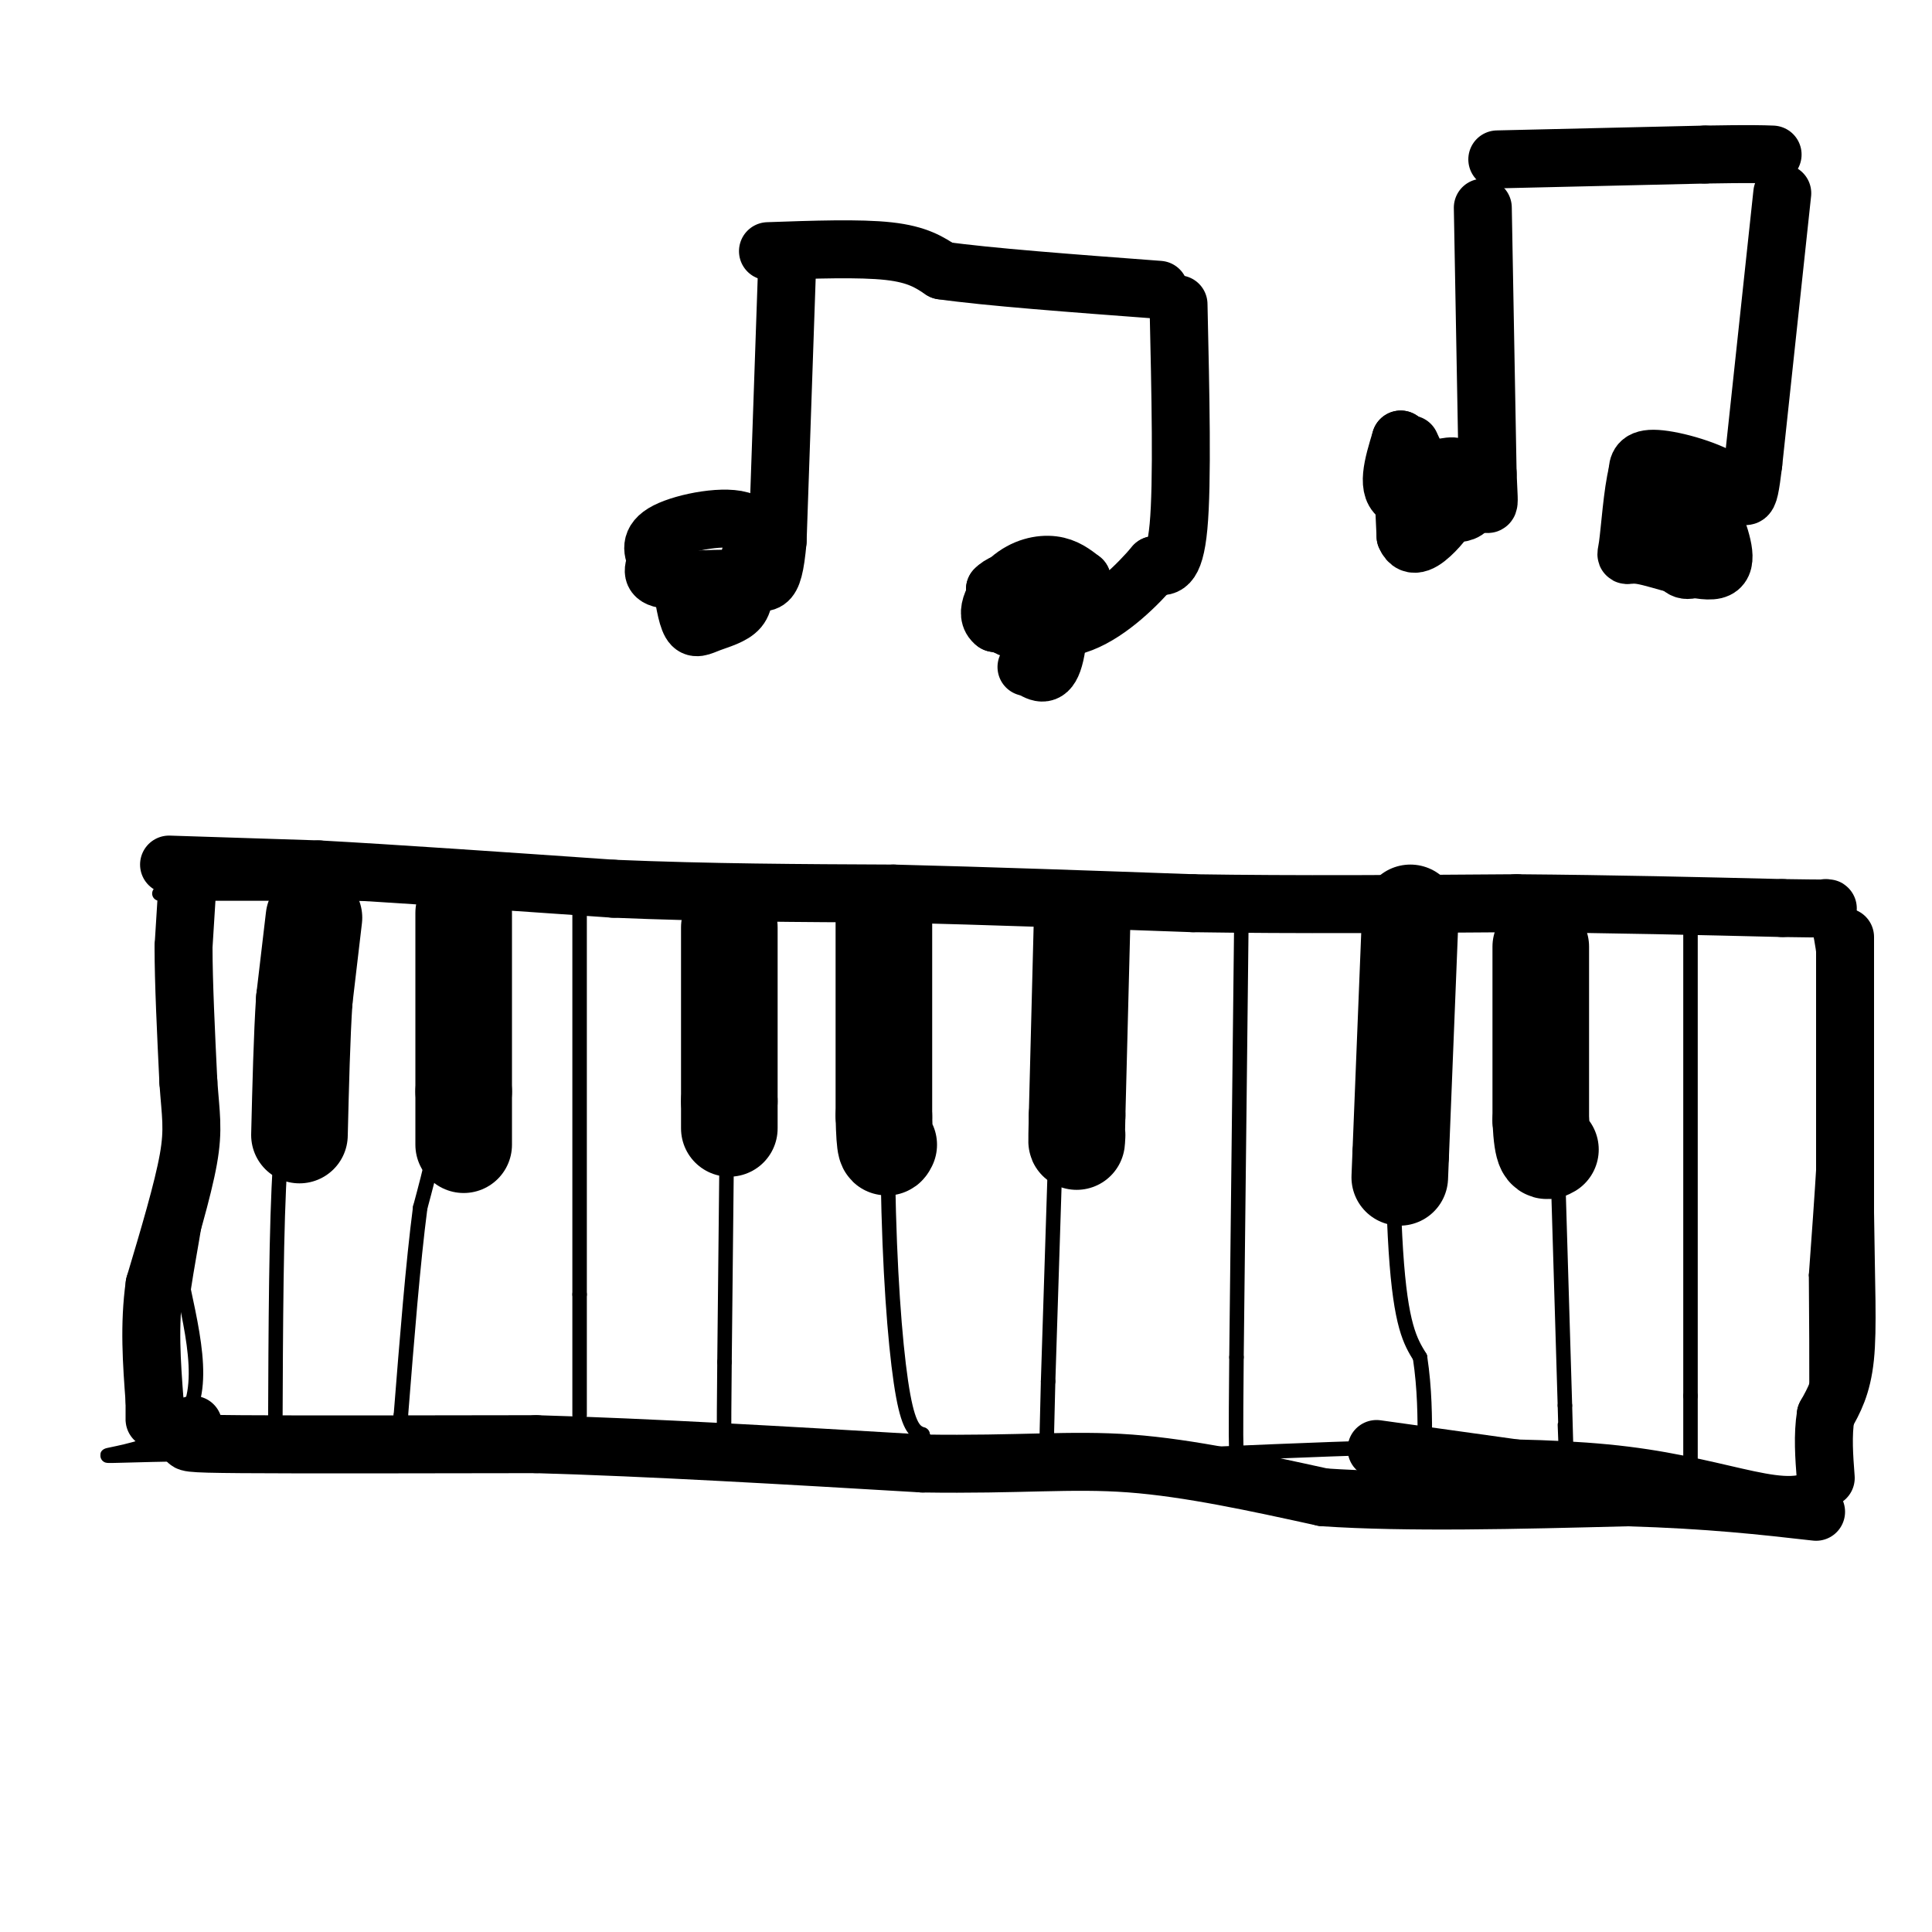 <svg viewBox='0 0 400 400' version='1.1' xmlns='http://www.w3.org/2000/svg' xmlns:xlink='http://www.w3.org/1999/xlink'><g fill='none' stroke='rgb(0,0,0)' stroke-width='3' stroke-linecap='round' stroke-linejoin='round'><path d='M33,185c0.000,0.000 5.000,0.000 5,0'/><path d='M38,185c15.167,0.000 50.583,0.000 86,0'/><path d='M124,185c35.333,0.000 80.667,0.000 126,0'/><path d='M250,185c36.333,0.167 64.167,0.583 92,1'/><path d='M342,186c20.833,0.333 26.917,0.667 33,1'/><path d='M375,187c5.667,13.000 3.333,45.000 1,77'/><path d='M376,264c0.167,19.667 0.083,30.333 0,41'/><path d='M376,305c-4.889,5.489 -17.111,-1.289 -39,-4c-21.889,-2.711 -53.444,-1.356 -85,0'/><path d='M252,301c-49.167,0.000 -129.583,0.000 -210,0'/><path d='M42,301c-34.356,0.444 -15.244,1.556 -7,-4c8.244,-5.556 5.622,-17.778 3,-30'/><path d='M38,267c1.400,-9.333 3.400,-17.667 4,-29c0.600,-11.333 -0.200,-25.667 -1,-40'/><path d='M41,198c-0.833,-8.833 -2.417,-10.917 -4,-13'/><path d='M37,185c-0.667,-2.167 -0.333,-1.083 0,0'/><path d='M58,189c0.000,0.000 0.100,0.100 0.1,0.1'/><path d='M62,184c0.333,14.250 0.667,28.500 0,38c-0.667,9.500 -2.333,14.250 -4,19'/><path d='M58,241c-0.833,12.333 -0.917,33.667 -1,55'/><path d='M92,187c0.417,13.250 0.833,26.500 0,37c-0.833,10.500 -2.917,18.250 -5,26'/><path d='M87,250c-1.500,11.500 -2.750,27.250 -4,43'/><path d='M83,293c-0.667,7.333 -0.333,4.167 0,1'/><path d='M120,184c0.000,0.000 0.000,84.000 0,84'/><path d='M120,268c0.000,18.167 0.000,21.583 0,25'/><path d='M151,187c0.000,0.000 -1.000,95.000 -1,95'/><path d='M150,282c-0.167,18.167 -0.083,16.083 0,14'/><path d='M184,190c-0.244,21.711 -0.489,43.422 0,61c0.489,17.578 1.711,31.022 3,38c1.289,6.978 2.644,7.489 4,8'/><path d='M191,297c0.667,1.833 0.333,2.417 0,3'/><path d='M220,192c0.000,0.000 -3.000,94.000 -3,94'/><path d='M217,286c-0.500,18.000 -0.250,16.000 0,14'/><path d='M257,192c0.000,0.000 -1.000,89.000 -1,89'/><path d='M256,281c-0.167,18.000 -0.083,18.500 0,19'/><path d='M288,188c0.000,27.750 0.000,55.500 1,71c1.000,15.500 3.000,18.750 5,22'/><path d='M294,281c1.000,6.667 1.000,12.333 1,18'/><path d='M321,191c0.000,0.000 3.000,100.000 3,100'/><path d='M324,291c0.500,17.333 0.250,10.667 0,4'/><path d='M350,185c0.000,0.000 0.000,104.000 0,104'/><path d='M350,289c0.000,19.500 0.000,16.250 0,13'/></g>
<g fill='none' stroke='rgb(0,0,0)' stroke-width='20' stroke-linecap='round' stroke-linejoin='round'><path d='M65,190c0.000,0.000 -2.000,17.000 -2,17'/><path d='M63,207c-0.500,7.500 -0.750,17.750 -1,28'/><path d='M96,189c0.000,0.000 0.000,37.000 0,37'/><path d='M96,226c0.000,8.000 0.000,9.500 0,11'/><path d='M151,192c0.000,0.000 0.000,36.000 0,36'/><path d='M151,228c0.000,6.833 0.000,5.917 0,5'/><path d='M183,191c0.000,0.000 0.000,40.000 0,40'/><path d='M183,231c0.167,7.667 0.583,6.833 1,6'/><path d='M224,192c0.000,0.000 -1.000,39.000 -1,39'/><path d='M223,231c-0.167,7.167 -0.083,5.583 0,4'/><path d='M292,189c0.000,0.000 -2.000,50.000 -2,50'/><path d='M290,239c-0.333,8.333 -0.167,4.167 0,0'/><path d='M319,196c0.000,0.000 0.000,36.000 0,36'/><path d='M319,232c0.333,7.000 1.167,6.500 2,6'/></g>
<g fill='none' stroke='rgb(0,0,0)' stroke-width='12' stroke-linecap='round' stroke-linejoin='round'><path d='M159,52c9.500,-0.333 19.000,-0.667 25,0c6.000,0.667 8.500,2.333 11,4'/><path d='M195,56c9.333,1.333 27.167,2.667 45,4'/><path d='M163,54c0.000,0.000 -2.000,58.000 -2,58'/><path d='M161,112c-0.964,10.738 -2.375,8.583 -7,8c-4.625,-0.583 -12.464,0.405 -16,0c-3.536,-0.405 -2.768,-2.202 -2,-4'/><path d='M136,116c-0.810,-1.726 -1.833,-4.042 2,-6c3.833,-1.958 12.524,-3.560 16,-2c3.476,1.560 1.738,6.280 0,11'/><path d='M154,119c0.080,3.134 0.279,5.469 -1,7c-1.279,1.531 -4.037,2.258 -6,3c-1.963,0.742 -3.132,1.498 -4,0c-0.868,-1.498 -1.434,-5.249 -2,-9'/><path d='M141,120c-0.833,-1.667 -1.917,-1.333 -3,-1'/><path d='M244,63c0.417,18.500 0.833,37.000 0,46c-0.833,9.000 -2.917,8.500 -5,8'/><path d='M239,117c-3.311,3.911 -9.089,9.689 -15,12c-5.911,2.311 -11.956,1.156 -18,0'/><path d='M206,129c-2.571,-1.821 0.000,-6.375 3,-9c3.000,-2.625 6.429,-3.321 9,-3c2.571,0.321 4.286,1.661 6,3'/><path d='M224,120c0.929,2.060 0.250,5.708 -3,8c-3.250,2.292 -9.071,3.226 -12,2c-2.929,-1.226 -2.964,-4.613 -3,-8'/><path d='M206,122c1.905,-2.119 8.167,-3.417 11,0c2.833,3.417 2.238,11.548 1,15c-1.238,3.452 -3.119,2.226 -5,1'/><path d='M213,138c-0.833,0.167 -0.417,0.083 0,0'/><path d='M310,33c0.000,0.000 43.000,-1.000 43,-1'/><path d='M353,32c9.500,-0.167 11.750,-0.083 14,0'/><path d='M307,43c0.000,0.000 1.000,55.000 1,55'/><path d='M308,98c0.369,9.500 0.792,5.750 -3,5c-3.792,-0.750 -11.798,1.500 -15,0c-3.202,-1.500 -1.601,-6.750 0,-12'/><path d='M290,91c0.167,1.333 0.583,10.667 1,20'/><path d='M291,111c1.300,3.139 4.049,0.986 6,-1c1.951,-1.986 3.102,-3.804 4,-6c0.898,-2.196 1.542,-4.770 0,-6c-1.542,-1.230 -5.271,-1.115 -9,-1'/><path d='M292,97c-2.631,0.917 -4.708,3.708 -2,6c2.708,2.292 10.202,4.083 13,3c2.798,-1.083 0.899,-5.042 -1,-9'/><path d='M302,97c-1.311,-1.178 -4.089,0.378 -6,0c-1.911,-0.378 -2.956,-2.689 -4,-5'/><path d='M369,40c0.000,0.000 -6.000,56.000 -6,56'/><path d='M363,96c-1.214,9.905 -1.250,6.667 -5,4c-3.750,-2.667 -11.214,-4.762 -15,-5c-3.786,-0.238 -3.893,1.381 -4,3'/><path d='M339,98c-1.014,3.820 -1.550,11.869 -2,15c-0.450,3.131 -0.813,1.343 3,2c3.813,0.657 11.804,3.759 15,3c3.196,-0.759 1.598,-5.380 0,-10'/><path d='M355,108c-1.745,-3.154 -6.109,-6.038 -8,-4c-1.891,2.038 -1.311,9.000 0,12c1.311,3.000 3.353,2.038 5,1c1.647,-1.038 2.899,-2.154 3,-4c0.101,-1.846 -0.950,-4.423 -2,-7'/><path d='M353,106c-1.867,-1.000 -5.533,0.000 -7,1c-1.467,1.000 -0.733,2.000 0,3'/><path d='M35,179c0.000,0.000 31.000,1.000 31,1'/><path d='M66,180c15.333,0.833 38.167,2.417 61,4'/><path d='M127,184c19.833,0.833 38.917,0.917 58,1'/><path d='M185,185c20.000,0.500 41.000,1.250 62,2'/><path d='M247,187c21.500,0.333 44.250,0.167 67,0'/><path d='M314,187c20.333,0.167 37.667,0.583 55,1'/><path d='M369,188c10.667,0.167 9.833,0.083 9,0'/><path d='M39,180c0.000,0.000 -1.000,16.000 -1,16'/><path d='M38,196c0.000,7.333 0.500,17.667 1,28'/><path d='M39,224c0.467,6.756 1.133,9.644 0,16c-1.133,6.356 -4.067,16.178 -7,26'/><path d='M32,266c-1.167,8.333 -0.583,16.167 0,24'/><path d='M32,290c0.000,4.667 0.000,4.333 0,4'/><path d='M382,194c0.000,0.000 0.000,57.000 0,57'/><path d='M382,251c0.178,15.000 0.622,24.000 0,30c-0.622,6.000 -2.311,9.000 -4,12'/><path d='M378,293c-0.667,4.167 -0.333,8.583 0,13'/><path d='M40,295c-0.289,1.156 -0.578,2.311 -1,3c-0.422,0.689 -0.978,0.911 11,1c11.978,0.089 36.489,0.044 61,0'/><path d='M111,299c23.500,0.667 51.750,2.333 80,4'/><path d='M191,303c20.222,0.311 30.778,-0.911 43,0c12.222,0.911 26.111,3.956 40,7'/><path d='M274,310c17.167,1.167 40.083,0.583 63,0'/><path d='M337,310c17.000,0.500 28.000,1.750 39,3'/><path d='M285,300c0.000,0.000 43.000,6.000 43,6'/><path d='M328,306c12.167,1.833 21.083,3.417 30,5'/></g>
</svg>